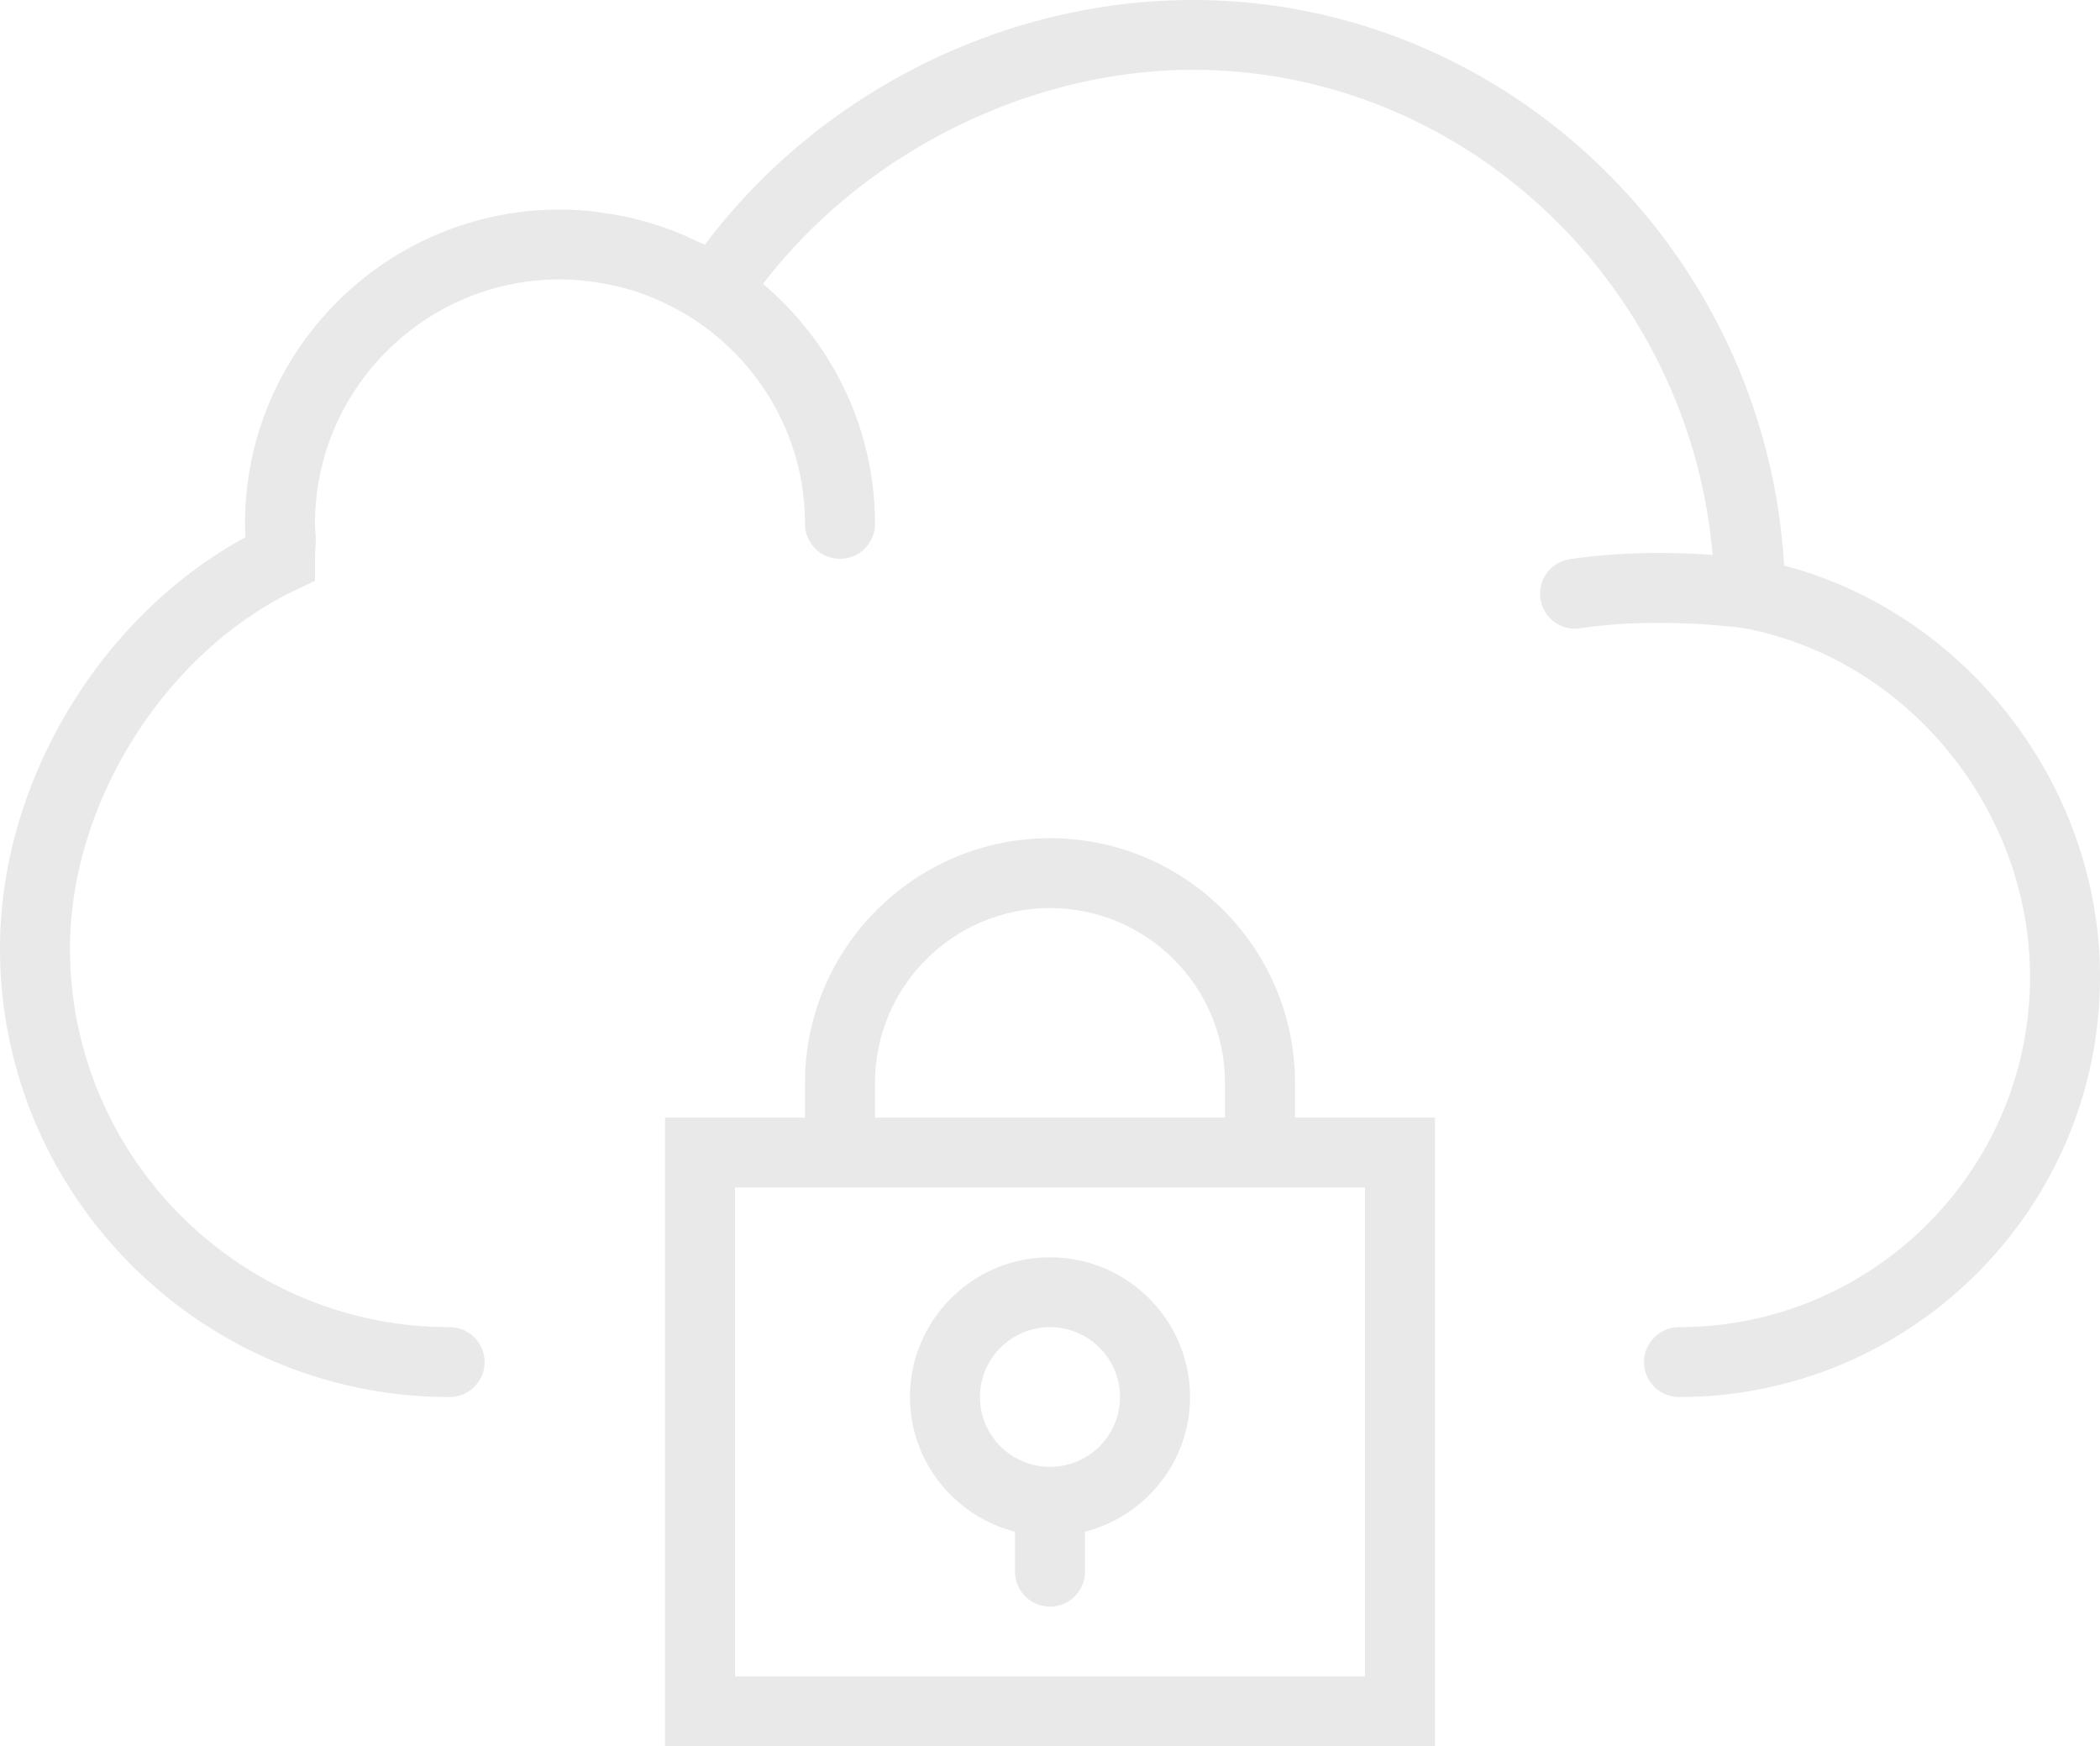 <svg width="166" height="138" xmlns="http://www.w3.org/2000/svg"><g fill="#E9E9E9" fill-rule="evenodd"><path d="M102.367 85.56c0-10.65-8.688-19.32-19.367-19.32-10.68 0-19.367 8.67-19.367 19.32v2.76H52.567V138h60.866V88.32h-11.066v-2.76zm-33.2 0c0-7.61 6.205-13.8 13.833-13.8s13.833 6.19 13.833 13.8v2.76H69.167v-2.76zm38.733 8.28v38.64H58.1V93.84H107.9z"/><path d="M80.233 121.048v3.152c0 1.526 1.24 2.76 2.767 2.76a2.763 2.763 0 0 0 2.767-2.76v-3.152c4.758-1.234 8.3-5.517 8.3-10.648 0-6.089-4.964-11.04-11.067-11.04s-11.067 4.951-11.067 11.04c0 5.13 3.542 9.414 8.3 10.648zM83 104.88c3.052 0 5.533 2.476 5.533 5.52 0 3.044-2.481 5.52-5.533 5.52-3.052 0-5.533-2.476-5.533-5.52 0-3.044 2.481-5.52 5.533-5.52z"/><path d="M141.03 44.695C139.574 19.855 119.048 0 94.3 0 79.275 0 64.728 7.35 55.714 19.342c-.207-.108-.429-.182-.639-.284-.542-.262-1.09-.51-1.652-.734-.326-.13-.658-.246-.99-.362a24.054 24.054 0 0 0-1.66-.51c-.332-.089-.661-.18-.996-.257a24.083 24.083 0 0 0-1.854-.334c-.29-.044-.578-.1-.871-.133a24.435 24.435 0 0 0-2.786-.168c-13.729 0-24.9 11.142-24.9 24.84 0 .356.022.704.044 1.052C7.904 48.708 0 61.822 0 74.945 0 94.495 15.942 110.4 35.538 110.4a2.763 2.763 0 0 0 2.767-2.76c0-1.526-1.24-2.76-2.767-2.76-16.545 0-30.005-13.427-30.005-29.935 0-11.465 7.484-23.366 17.796-28.298l1.571-.748V44.16c0-.34.022-.687.042-1.035l.024-.477-.033-.558a9.52 9.52 0 0 1-.033-.69c0-10.65 8.687-19.32 19.367-19.32a19.397 19.397 0 0 1 3.184.284c.739.122 1.466.282 2.183.486.097.028.196.047.293.075.789.24 1.558.546 2.31.886.194.088.385.182.576.276.667.328 1.32.69 1.95 1.098 5.329 3.447 8.87 9.423 8.87 16.215 0 1.526 1.24 2.76 2.767 2.76a2.763 2.763 0 0 0 2.767-2.76c0-7.601-3.448-14.404-8.854-18.964C68.243 12.086 81.307 5.52 94.3 5.52c21.428 0 39.226 16.933 41.08 38.33-2.828-.198-7.064-.3-11.297.343a2.76 2.76 0 1 0 .833 5.457c6.156-.925 12.572-.058 12.96-.006 12.88 2.443 22.592 14.28 22.592 27.559 0 15.26-12.448 27.677-27.744 27.677a2.763 2.763 0 0 0-2.767 2.76c0 1.526 1.24 2.76 2.767 2.76C151.07 110.4 166 95.507 166 77.203c0-15.15-10.588-28.737-24.97-32.508z"/></g></svg>